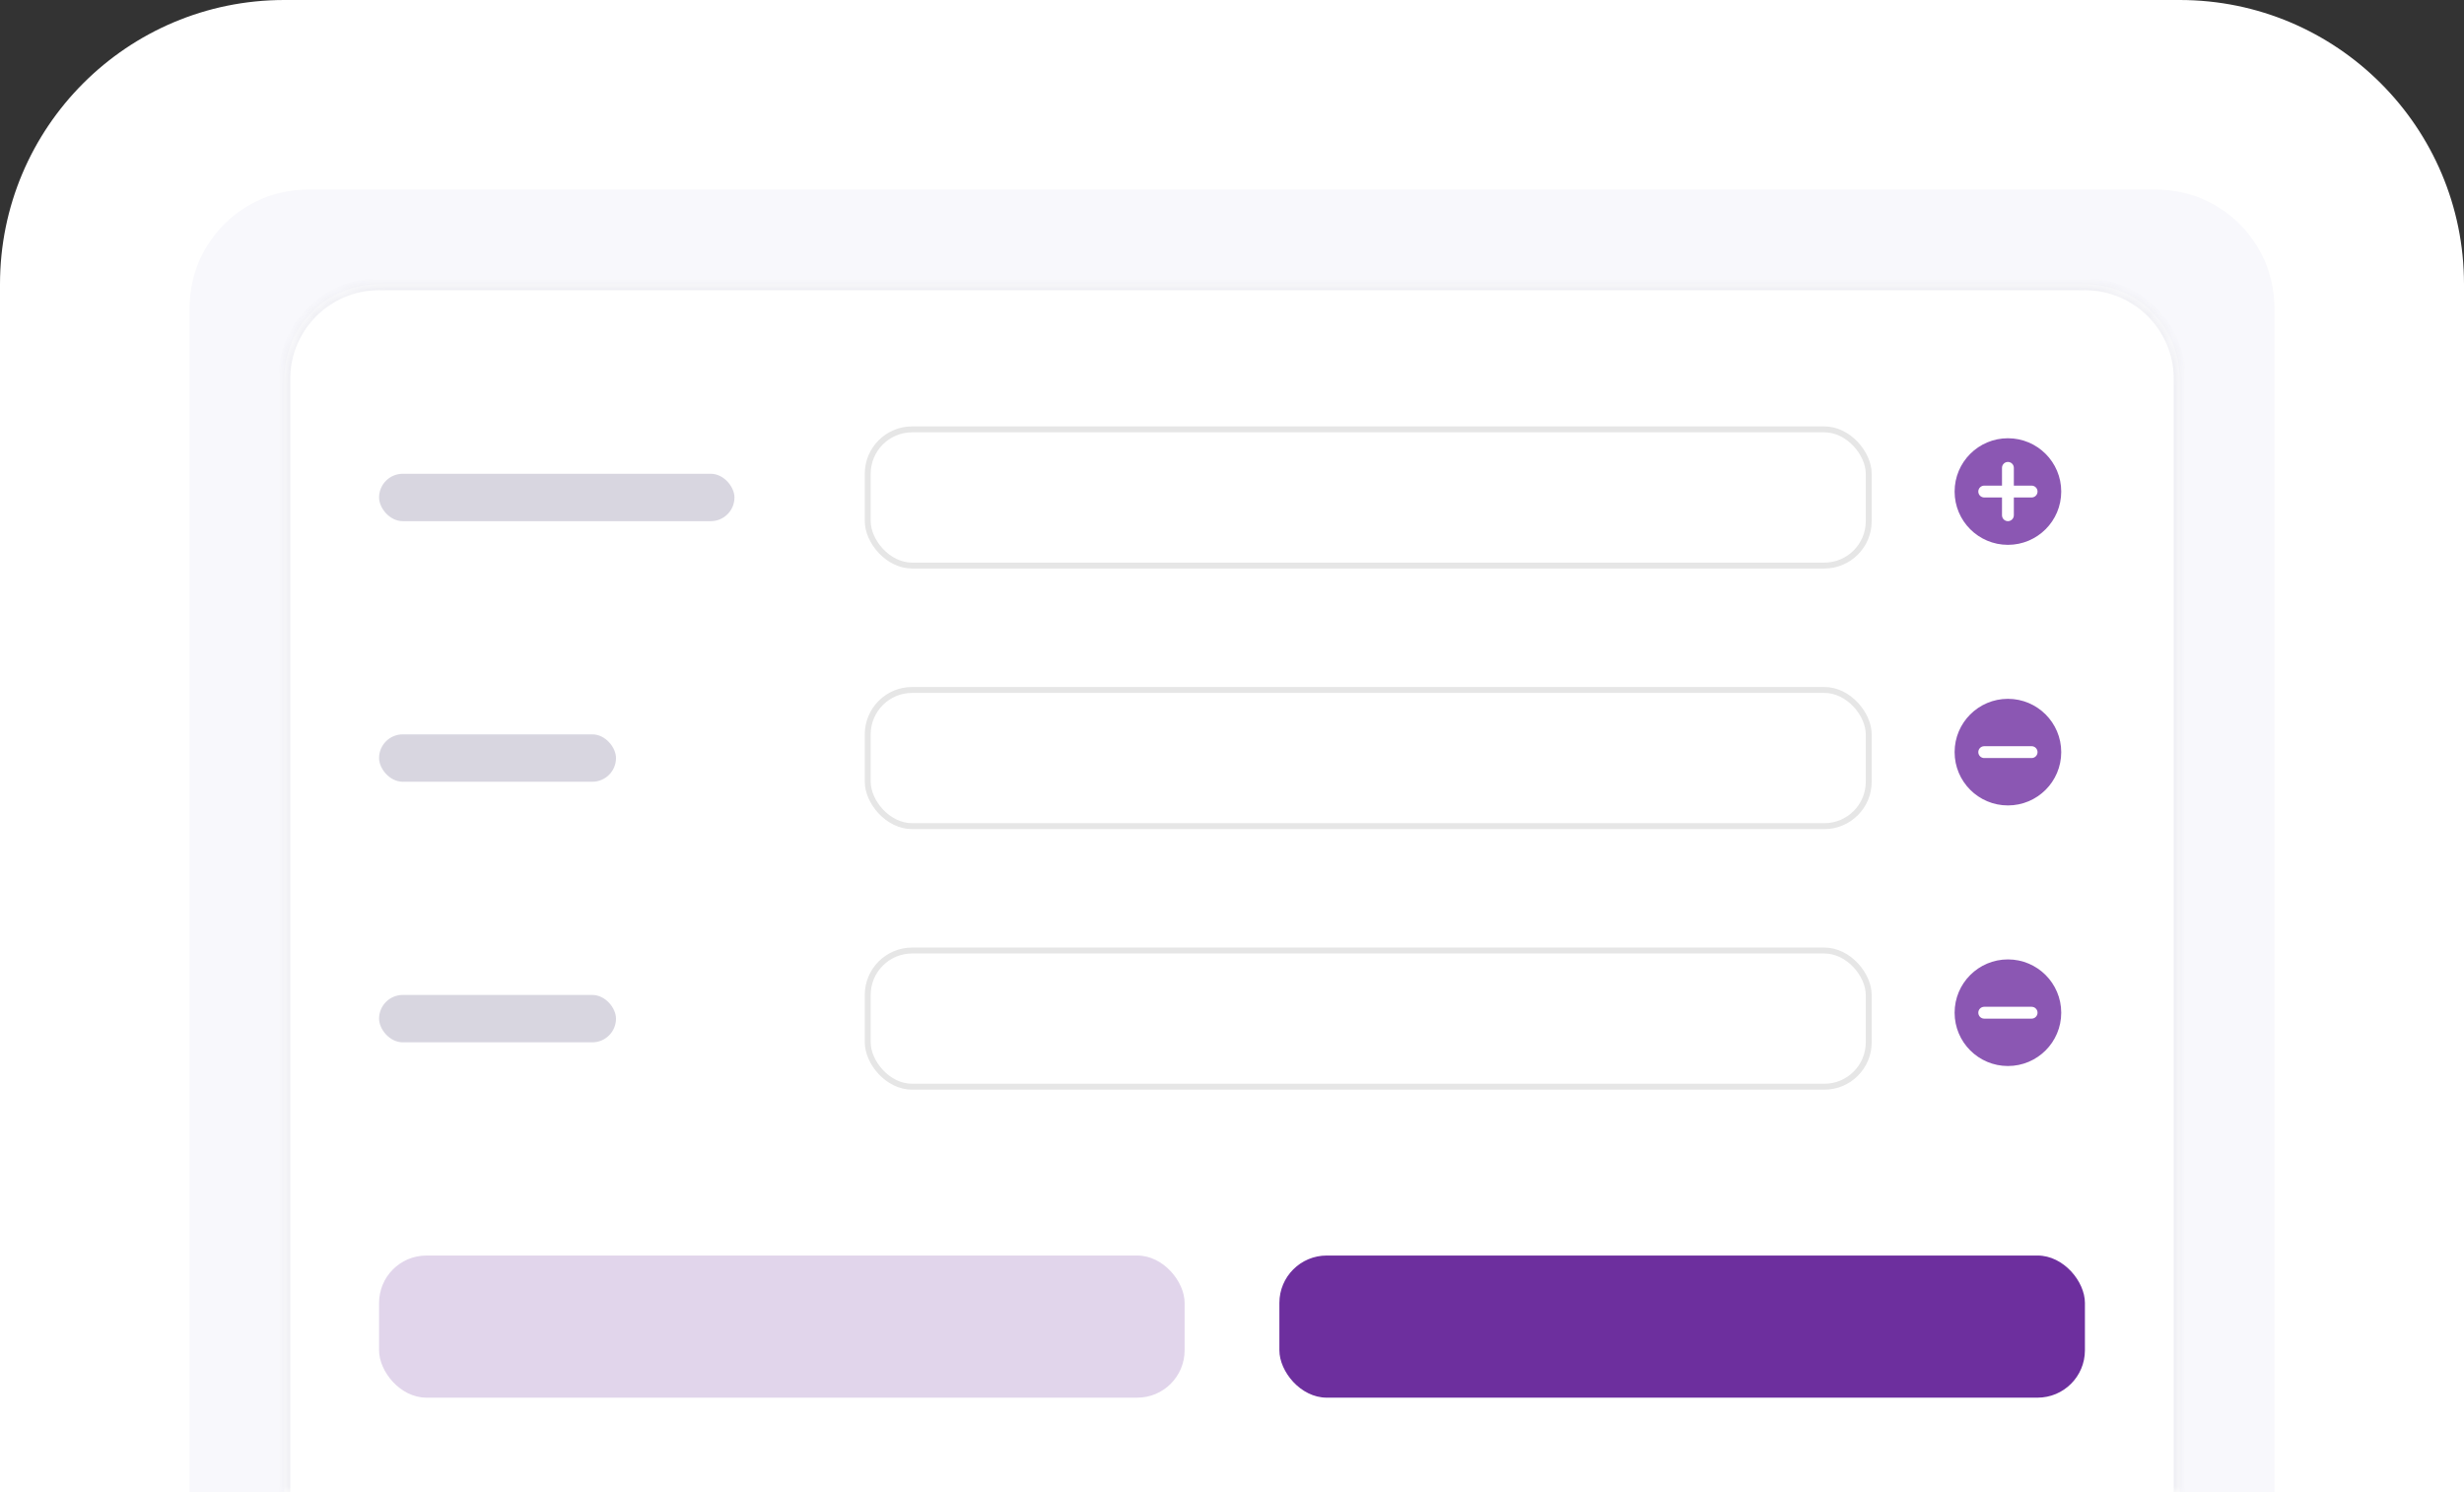 <svg width="208" height="126" viewBox="0 0 208 126" fill="none" xmlns="http://www.w3.org/2000/svg">
<rect x="0" y="0" width="208" height="126" fill="#333333" stroke="none"/>
<path d="M0 24C0 10.745 10.745 0 24 0H184C197.255 0 208 10.745 208 24V126H0V24Z" fill="white"/>
<path d="M16 26C16 20.477 20.477 16 26 16H182C187.523 16 192 20.477 192 26V126H16V26Z" fill="#F8F8FC"/>
<mask id="path-3-inside-1_2078_38647" fill="white">
<path d="M24 32C24 27.582 27.582 24 32 24H176C180.418 24 184 27.582 184 32V126H24V32Z"/>
</mask>
<path d="M24 32C24 27.582 27.582 24 32 24H176C180.418 24 184 27.582 184 32V126H24V32Z" fill="white"/>
<path d="M23.5 32C23.5 27.306 27.306 23.5 32 23.5H176C180.694 23.5 184.5 27.306 184.5 32H183.5C183.5 27.858 180.142 24.5 176 24.5H32C27.858 24.5 24.5 27.858 24.5 32H23.5ZM184 126H24H184ZM23.5 126V32C23.5 27.306 27.306 23.5 32 23.5V24.5C27.858 24.5 24.5 27.858 24.5 32V126H23.5ZM176 23.5C180.694 23.5 184.5 27.306 184.5 32V126H183.5V32C183.5 27.858 180.142 24.5 176 24.5V23.5Z" fill="#EEEEF3" mask="url(#path-3-inside-1_2078_38647)"/>
<rect x="108" y="106" width="68" height="12" rx="4" fill="#6D2F9E"/>
<rect opacity="0.2" x="32" y="106" width="68" height="12" rx="4" fill="#6D2F9E"/>
<rect opacity="0.5" x="32" y="62" width="20" height="4" rx="2" fill="#B3AFC3"/>
<rect opacity="0.5" x="32" y="84" width="20" height="4" rx="2" fill="#B3AFC3"/>
<rect opacity="0.5" x="32" y="40" width="30" height="4" rx="2" fill="#B3AFC3"/>
<rect x="73.25" y="58.25" width="84.5" height="11.5" rx="3.75" stroke="#E6E6E6" stroke-width="0.5"/>
<rect x="73.25" y="80.25" width="84.5" height="11.5" rx="3.75" stroke="#E6E6E6" stroke-width="0.5"/>
<rect x="73.25" y="36.25" width="84.5" height="11.5" rx="3.75" stroke="#E6E6E6" stroke-width="0.5"/>
<path fill-rule="evenodd" clip-rule="evenodd" d="M169.5 46C171.985 46 174 43.985 174 41.5C174 39.015 171.985 37 169.5 37C167.015 37 165 39.015 165 41.5C165 43.985 167.015 46 169.5 46ZM169 39.5C169 39.224 169.224 39 169.5 39C169.776 39 170 39.224 170 39.5V41H171.5C171.776 41 172 41.224 172 41.5C172 41.776 171.776 42 171.5 42H170V43.5C170 43.776 169.776 44 169.5 44C169.224 44 169 43.776 169 43.5V42H167.5C167.224 42 167 41.776 167 41.5C167 41.224 167.224 41 167.5 41H169V39.5Z" fill="#8B57B3"/>
<path fill-rule="evenodd" clip-rule="evenodd" d="M169.5 68C171.985 68 174 65.985 174 63.5C174 61.015 171.985 59 169.5 59C167.015 59 165 61.015 165 63.5C165 65.985 167.015 68 169.5 68ZM172 63.5C172 63.224 171.776 63 171.5 63L167.5 63C167.224 63 167 63.224 167 63.5C167 63.776 167.224 64 167.5 64H171.5C171.776 64 172 63.776 172 63.5Z" fill="#8B57B3"/>
<path fill-rule="evenodd" clip-rule="evenodd" d="M169.5 90C171.985 90 174 87.985 174 85.5C174 83.015 171.985 81 169.5 81C167.015 81 165 83.015 165 85.5C165 87.985 167.015 90 169.5 90ZM172 85.5C172 85.224 171.776 85 171.5 85L167.5 85C167.224 85 167 85.224 167 85.5C167 85.776 167.224 86 167.5 86H171.5C171.776 86 172 85.776 172 85.5Z" fill="#8B57B3"/>
</svg>
